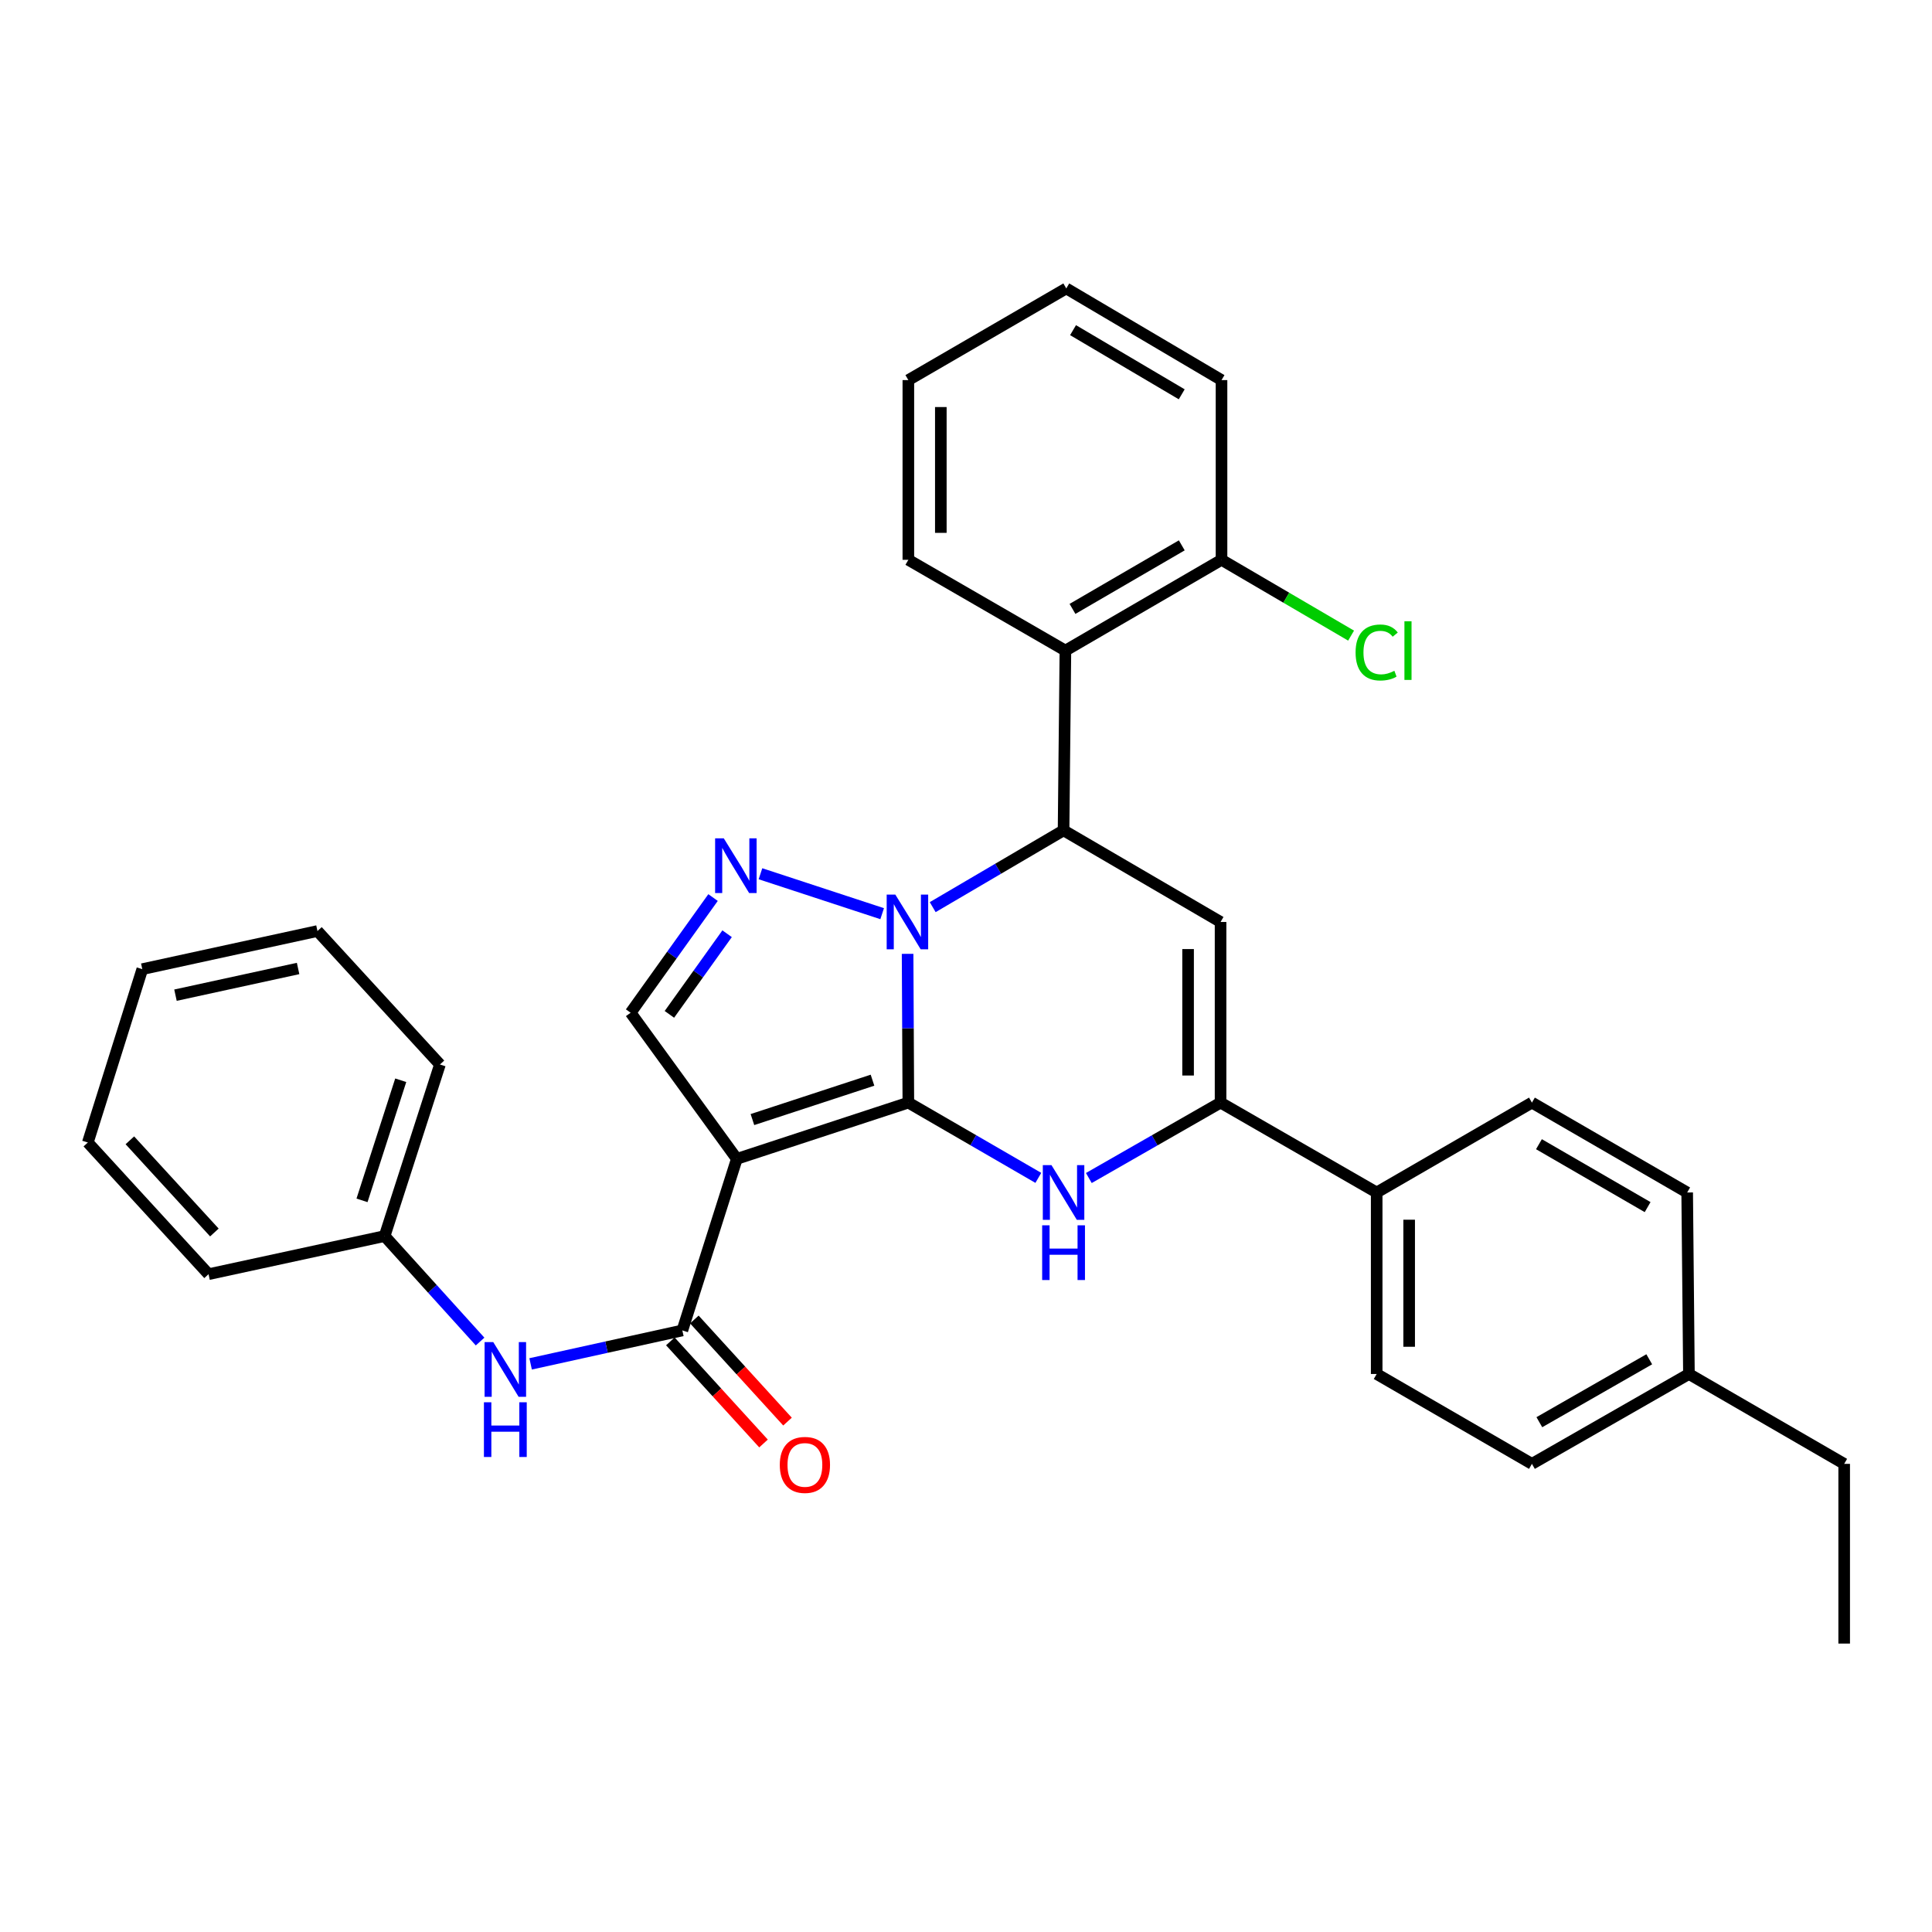 <?xml version='1.0' encoding='iso-8859-1'?>
<svg version='1.1' baseProfile='full'
              xmlns='http://www.w3.org/2000/svg'
                      xmlns:rdkit='http://www.rdkit.org/xml'
                      xmlns:xlink='http://www.w3.org/1999/xlink'
                  xml:space='preserve'
width='1000px' height='1000px' viewBox='0 0 1000 1000'>
<!-- END OF HEADER -->
<rect style='opacity:1.0;fill:#FFFFFF;stroke:none' width='1000' height='1000' x='0' y='0'> </rect>
<path class='bond-0' d='M 470.16,570.71 L 469.964,532.209' style='fill:none;fill-rule:evenodd;stroke:#000000;stroke-width:6px;stroke-linecap:butt;stroke-linejoin:miter;stroke-opacity:1' />
<path class='bond-0' d='M 469.964,532.209 L 469.768,493.709' style='fill:none;fill-rule:evenodd;stroke:#0000FF;stroke-width:6px;stroke-linecap:butt;stroke-linejoin:miter;stroke-opacity:1' />
<path class='bond-1' d='M 470.16,570.71 L 381.379,599.83' style='fill:none;fill-rule:evenodd;stroke:#000000;stroke-width:6px;stroke-linecap:butt;stroke-linejoin:miter;stroke-opacity:1' />
<path class='bond-1' d='M 451.604,559.104 L 389.456,579.488' style='fill:none;fill-rule:evenodd;stroke:#000000;stroke-width:6px;stroke-linecap:butt;stroke-linejoin:miter;stroke-opacity:1' />
<path class='bond-2' d='M 470.16,570.71 L 503.799,590.188' style='fill:none;fill-rule:evenodd;stroke:#000000;stroke-width:6px;stroke-linecap:butt;stroke-linejoin:miter;stroke-opacity:1' />
<path class='bond-2' d='M 503.799,590.188 L 537.438,609.667' style='fill:none;fill-rule:evenodd;stroke:#0000FF;stroke-width:6px;stroke-linecap:butt;stroke-linejoin:miter;stroke-opacity:1' />
<path class='bond-3' d='M 482.766,469.534 L 516.633,449.66' style='fill:none;fill-rule:evenodd;stroke:#0000FF;stroke-width:6px;stroke-linecap:butt;stroke-linejoin:miter;stroke-opacity:1' />
<path class='bond-3' d='M 516.633,449.66 L 550.499,429.785' style='fill:none;fill-rule:evenodd;stroke:#000000;stroke-width:6px;stroke-linecap:butt;stroke-linejoin:miter;stroke-opacity:1' />
<path class='bond-4' d='M 456.607,472.921 L 393.616,452.25' style='fill:none;fill-rule:evenodd;stroke:#0000FF;stroke-width:6px;stroke-linecap:butt;stroke-linejoin:miter;stroke-opacity:1' />
<path class='bond-7' d='M 381.379,599.83 L 353.183,688.63' style='fill:none;fill-rule:evenodd;stroke:#000000;stroke-width:6px;stroke-linecap:butt;stroke-linejoin:miter;stroke-opacity:1' />
<path class='bond-8' d='M 381.379,599.83 L 326.406,524.189' style='fill:none;fill-rule:evenodd;stroke:#000000;stroke-width:6px;stroke-linecap:butt;stroke-linejoin:miter;stroke-opacity:1' />
<path class='bond-6' d='M 563.58,609.741 L 597.671,590.225' style='fill:none;fill-rule:evenodd;stroke:#0000FF;stroke-width:6px;stroke-linecap:butt;stroke-linejoin:miter;stroke-opacity:1' />
<path class='bond-6' d='M 597.671,590.225 L 631.762,570.71' style='fill:none;fill-rule:evenodd;stroke:#000000;stroke-width:6px;stroke-linecap:butt;stroke-linejoin:miter;stroke-opacity:1' />
<path class='bond-9' d='M 550.499,429.785 L 551.451,336.745' style='fill:none;fill-rule:evenodd;stroke:#000000;stroke-width:6px;stroke-linecap:butt;stroke-linejoin:miter;stroke-opacity:1' />
<path class='bond-33' d='M 550.499,429.785 L 631.762,477.212' style='fill:none;fill-rule:evenodd;stroke:#000000;stroke-width:6px;stroke-linecap:butt;stroke-linejoin:miter;stroke-opacity:1' />
<path class='bond-32' d='M 369.074,464.572 L 347.74,494.381' style='fill:none;fill-rule:evenodd;stroke:#0000FF;stroke-width:6px;stroke-linecap:butt;stroke-linejoin:miter;stroke-opacity:1' />
<path class='bond-32' d='M 347.74,494.381 L 326.406,524.189' style='fill:none;fill-rule:evenodd;stroke:#000000;stroke-width:6px;stroke-linecap:butt;stroke-linejoin:miter;stroke-opacity:1' />
<path class='bond-32' d='M 376.345,483.299 L 361.411,504.165' style='fill:none;fill-rule:evenodd;stroke:#0000FF;stroke-width:6px;stroke-linecap:butt;stroke-linejoin:miter;stroke-opacity:1' />
<path class='bond-32' d='M 361.411,504.165 L 346.477,525.031' style='fill:none;fill-rule:evenodd;stroke:#000000;stroke-width:6px;stroke-linecap:butt;stroke-linejoin:miter;stroke-opacity:1' />
<path class='bond-5' d='M 631.762,477.212 L 631.762,570.71' style='fill:none;fill-rule:evenodd;stroke:#000000;stroke-width:6px;stroke-linecap:butt;stroke-linejoin:miter;stroke-opacity:1' />
<path class='bond-5' d='M 614.951,491.236 L 614.951,556.685' style='fill:none;fill-rule:evenodd;stroke:#000000;stroke-width:6px;stroke-linecap:butt;stroke-linejoin:miter;stroke-opacity:1' />
<path class='bond-11' d='M 631.762,570.71 L 712.568,617.23' style='fill:none;fill-rule:evenodd;stroke:#000000;stroke-width:6px;stroke-linecap:butt;stroke-linejoin:miter;stroke-opacity:1' />
<path class='bond-10' d='M 353.183,688.63 L 313.915,697.285' style='fill:none;fill-rule:evenodd;stroke:#000000;stroke-width:6px;stroke-linecap:butt;stroke-linejoin:miter;stroke-opacity:1' />
<path class='bond-10' d='M 313.915,697.285 L 274.647,705.939' style='fill:none;fill-rule:evenodd;stroke:#0000FF;stroke-width:6px;stroke-linecap:butt;stroke-linejoin:miter;stroke-opacity:1' />
<path class='bond-13' d='M 346.973,694.296 L 371.084,720.721' style='fill:none;fill-rule:evenodd;stroke:#000000;stroke-width:6px;stroke-linecap:butt;stroke-linejoin:miter;stroke-opacity:1' />
<path class='bond-13' d='M 371.084,720.721 L 395.195,747.147' style='fill:none;fill-rule:evenodd;stroke:#FF0000;stroke-width:6px;stroke-linecap:butt;stroke-linejoin:miter;stroke-opacity:1' />
<path class='bond-13' d='M 359.392,682.965 L 383.503,709.39' style='fill:none;fill-rule:evenodd;stroke:#000000;stroke-width:6px;stroke-linecap:butt;stroke-linejoin:miter;stroke-opacity:1' />
<path class='bond-13' d='M 383.503,709.39 L 407.614,735.816' style='fill:none;fill-rule:evenodd;stroke:#FF0000;stroke-width:6px;stroke-linecap:butt;stroke-linejoin:miter;stroke-opacity:1' />
<path class='bond-12' d='M 551.451,336.745 L 632.257,289.758' style='fill:none;fill-rule:evenodd;stroke:#000000;stroke-width:6px;stroke-linecap:butt;stroke-linejoin:miter;stroke-opacity:1' />
<path class='bond-12' d='M 555.122,315.164 L 611.686,282.273' style='fill:none;fill-rule:evenodd;stroke:#000000;stroke-width:6px;stroke-linecap:butt;stroke-linejoin:miter;stroke-opacity:1' />
<path class='bond-21' d='M 551.451,336.745 L 470.16,289.758' style='fill:none;fill-rule:evenodd;stroke:#000000;stroke-width:6px;stroke-linecap:butt;stroke-linejoin:miter;stroke-opacity:1' />
<path class='bond-16' d='M 248.494,694.383 L 223.787,667.084' style='fill:none;fill-rule:evenodd;stroke:#0000FF;stroke-width:6px;stroke-linecap:butt;stroke-linejoin:miter;stroke-opacity:1' />
<path class='bond-16' d='M 223.787,667.084 L 199.08,639.785' style='fill:none;fill-rule:evenodd;stroke:#000000;stroke-width:6px;stroke-linecap:butt;stroke-linejoin:miter;stroke-opacity:1' />
<path class='bond-14' d='M 712.568,617.23 L 712.568,711.176' style='fill:none;fill-rule:evenodd;stroke:#000000;stroke-width:6px;stroke-linecap:butt;stroke-linejoin:miter;stroke-opacity:1' />
<path class='bond-14' d='M 729.379,631.322 L 729.379,697.084' style='fill:none;fill-rule:evenodd;stroke:#000000;stroke-width:6px;stroke-linecap:butt;stroke-linejoin:miter;stroke-opacity:1' />
<path class='bond-15' d='M 712.568,617.23 L 792.925,570.71' style='fill:none;fill-rule:evenodd;stroke:#000000;stroke-width:6px;stroke-linecap:butt;stroke-linejoin:miter;stroke-opacity:1' />
<path class='bond-17' d='M 632.257,289.758 L 665.789,309.377' style='fill:none;fill-rule:evenodd;stroke:#000000;stroke-width:6px;stroke-linecap:butt;stroke-linejoin:miter;stroke-opacity:1' />
<path class='bond-17' d='M 665.789,309.377 L 699.321,328.995' style='fill:none;fill-rule:evenodd;stroke:#00CC00;stroke-width:6px;stroke-linecap:butt;stroke-linejoin:miter;stroke-opacity:1' />
<path class='bond-22' d='M 632.257,289.758 L 632.257,196.736' style='fill:none;fill-rule:evenodd;stroke:#000000;stroke-width:6px;stroke-linecap:butt;stroke-linejoin:miter;stroke-opacity:1' />
<path class='bond-18' d='M 712.568,711.176 L 792.925,757.696' style='fill:none;fill-rule:evenodd;stroke:#000000;stroke-width:6px;stroke-linecap:butt;stroke-linejoin:miter;stroke-opacity:1' />
<path class='bond-19' d='M 792.925,570.71 L 873.282,617.23' style='fill:none;fill-rule:evenodd;stroke:#000000;stroke-width:6px;stroke-linecap:butt;stroke-linejoin:miter;stroke-opacity:1' />
<path class='bond-19' d='M 796.556,592.237 L 852.806,624.801' style='fill:none;fill-rule:evenodd;stroke:#000000;stroke-width:6px;stroke-linecap:butt;stroke-linejoin:miter;stroke-opacity:1' />
<path class='bond-24' d='M 199.08,639.785 L 227.715,550.975' style='fill:none;fill-rule:evenodd;stroke:#000000;stroke-width:6px;stroke-linecap:butt;stroke-linejoin:miter;stroke-opacity:1' />
<path class='bond-24' d='M 187.376,621.304 L 207.42,559.138' style='fill:none;fill-rule:evenodd;stroke:#000000;stroke-width:6px;stroke-linecap:butt;stroke-linejoin:miter;stroke-opacity:1' />
<path class='bond-25' d='M 199.08,639.785 L 107.945,659.519' style='fill:none;fill-rule:evenodd;stroke:#000000;stroke-width:6px;stroke-linecap:butt;stroke-linejoin:miter;stroke-opacity:1' />
<path class='bond-34' d='M 792.925,757.696 L 874.188,711.176' style='fill:none;fill-rule:evenodd;stroke:#000000;stroke-width:6px;stroke-linecap:butt;stroke-linejoin:miter;stroke-opacity:1' />
<path class='bond-34' d='M 796.762,736.129 L 853.647,703.564' style='fill:none;fill-rule:evenodd;stroke:#000000;stroke-width:6px;stroke-linecap:butt;stroke-linejoin:miter;stroke-opacity:1' />
<path class='bond-20' d='M 873.282,617.23 L 874.188,711.176' style='fill:none;fill-rule:evenodd;stroke:#000000;stroke-width:6px;stroke-linecap:butt;stroke-linejoin:miter;stroke-opacity:1' />
<path class='bond-23' d='M 874.188,711.176 L 954.545,757.696' style='fill:none;fill-rule:evenodd;stroke:#000000;stroke-width:6px;stroke-linecap:butt;stroke-linejoin:miter;stroke-opacity:1' />
<path class='bond-26' d='M 470.16,289.758 L 470.16,196.736' style='fill:none;fill-rule:evenodd;stroke:#000000;stroke-width:6px;stroke-linecap:butt;stroke-linejoin:miter;stroke-opacity:1' />
<path class='bond-26' d='M 486.971,275.805 L 486.971,210.689' style='fill:none;fill-rule:evenodd;stroke:#000000;stroke-width:6px;stroke-linecap:butt;stroke-linejoin:miter;stroke-opacity:1' />
<path class='bond-35' d='M 632.257,196.736 L 551.9,149.291' style='fill:none;fill-rule:evenodd;stroke:#000000;stroke-width:6px;stroke-linecap:butt;stroke-linejoin:miter;stroke-opacity:1' />
<path class='bond-35' d='M 611.656,204.096 L 555.406,170.884' style='fill:none;fill-rule:evenodd;stroke:#000000;stroke-width:6px;stroke-linecap:butt;stroke-linejoin:miter;stroke-opacity:1' />
<path class='bond-27' d='M 954.545,757.696 L 954.545,850.709' style='fill:none;fill-rule:evenodd;stroke:#000000;stroke-width:6px;stroke-linecap:butt;stroke-linejoin:miter;stroke-opacity:1' />
<path class='bond-29' d='M 227.715,550.975 L 164.319,481.9' style='fill:none;fill-rule:evenodd;stroke:#000000;stroke-width:6px;stroke-linecap:butt;stroke-linejoin:miter;stroke-opacity:1' />
<path class='bond-30' d='M 107.945,659.519 L 45.455,591.359' style='fill:none;fill-rule:evenodd;stroke:#000000;stroke-width:6px;stroke-linecap:butt;stroke-linejoin:miter;stroke-opacity:1' />
<path class='bond-30' d='M 110.963,637.934 L 67.22,590.222' style='fill:none;fill-rule:evenodd;stroke:#000000;stroke-width:6px;stroke-linecap:butt;stroke-linejoin:miter;stroke-opacity:1' />
<path class='bond-28' d='M 470.16,196.736 L 551.9,149.291' style='fill:none;fill-rule:evenodd;stroke:#000000;stroke-width:6px;stroke-linecap:butt;stroke-linejoin:miter;stroke-opacity:1' />
<path class='bond-36' d='M 164.319,481.9 L 73.651,501.634' style='fill:none;fill-rule:evenodd;stroke:#000000;stroke-width:6px;stroke-linecap:butt;stroke-linejoin:miter;stroke-opacity:1' />
<path class='bond-36' d='M 154.294,501.287 L 90.826,515.101' style='fill:none;fill-rule:evenodd;stroke:#000000;stroke-width:6px;stroke-linecap:butt;stroke-linejoin:miter;stroke-opacity:1' />
<path class='bond-31' d='M 45.455,591.359 L 73.651,501.634' style='fill:none;fill-rule:evenodd;stroke:#000000;stroke-width:6px;stroke-linecap:butt;stroke-linejoin:miter;stroke-opacity:1' />
<path  class='atom-1' d='M 463.424 463.052
L 472.704 478.052
Q 473.624 479.532, 475.104 482.212
Q 476.584 484.892, 476.664 485.052
L 476.664 463.052
L 480.424 463.052
L 480.424 491.372
L 476.544 491.372
L 466.584 474.972
Q 465.424 473.052, 464.184 470.852
Q 462.984 468.652, 462.624 467.972
L 462.624 491.372
L 458.944 491.372
L 458.944 463.052
L 463.424 463.052
' fill='#0000FF'/>
<path  class='atom-3' d='M 544.239 603.07
L 553.519 618.07
Q 554.439 619.55, 555.919 622.23
Q 557.399 624.91, 557.479 625.07
L 557.479 603.07
L 561.239 603.07
L 561.239 631.39
L 557.359 631.39
L 547.399 614.99
Q 546.239 613.07, 544.999 610.87
Q 543.799 608.67, 543.439 607.99
L 543.439 631.39
L 539.759 631.39
L 539.759 603.07
L 544.239 603.07
' fill='#0000FF'/>
<path  class='atom-3' d='M 539.419 634.222
L 543.259 634.222
L 543.259 646.262
L 557.739 646.262
L 557.739 634.222
L 561.579 634.222
L 561.579 662.542
L 557.739 662.542
L 557.739 649.462
L 543.259 649.462
L 543.259 662.542
L 539.419 662.542
L 539.419 634.222
' fill='#0000FF'/>
<path  class='atom-5' d='M 374.624 433.912
L 383.904 448.912
Q 384.824 450.392, 386.304 453.072
Q 387.784 455.752, 387.864 455.912
L 387.864 433.912
L 391.624 433.912
L 391.624 462.232
L 387.744 462.232
L 377.784 445.832
Q 376.624 443.912, 375.384 441.712
Q 374.184 439.512, 373.824 438.832
L 373.824 462.232
L 370.144 462.232
L 370.144 433.912
L 374.624 433.912
' fill='#0000FF'/>
<path  class='atom-11' d='M 255.302 694.662
L 264.582 709.662
Q 265.502 711.142, 266.982 713.822
Q 268.462 716.502, 268.542 716.662
L 268.542 694.662
L 272.302 694.662
L 272.302 722.982
L 268.422 722.982
L 258.462 706.582
Q 257.302 704.662, 256.062 702.462
Q 254.862 700.262, 254.502 699.582
L 254.502 722.982
L 250.822 722.982
L 250.822 694.662
L 255.302 694.662
' fill='#0000FF'/>
<path  class='atom-11' d='M 250.482 725.814
L 254.322 725.814
L 254.322 737.854
L 268.802 737.854
L 268.802 725.814
L 272.642 725.814
L 272.642 754.134
L 268.802 754.134
L 268.802 741.054
L 254.322 741.054
L 254.322 754.134
L 250.482 754.134
L 250.482 725.814
' fill='#0000FF'/>
<path  class='atom-14' d='M 403.617 758.234
Q 403.617 751.434, 406.977 747.634
Q 410.337 743.834, 416.617 743.834
Q 422.897 743.834, 426.257 747.634
Q 429.617 751.434, 429.617 758.234
Q 429.617 765.114, 426.217 769.034
Q 422.817 772.914, 416.617 772.914
Q 410.377 772.914, 406.977 769.034
Q 403.617 765.154, 403.617 758.234
M 416.617 769.714
Q 420.937 769.714, 423.257 766.834
Q 425.617 763.914, 425.617 758.234
Q 425.617 752.674, 423.257 749.874
Q 420.937 747.034, 416.617 747.034
Q 412.297 747.034, 409.937 749.834
Q 407.617 752.634, 407.617 758.234
Q 407.617 763.954, 409.937 766.834
Q 412.297 769.714, 416.617 769.714
' fill='#FF0000'/>
<path  class='atom-18' d='M 701.648 337.725
Q 701.648 330.685, 704.928 327.005
Q 708.248 323.285, 714.528 323.285
Q 720.368 323.285, 723.488 327.405
L 720.848 329.565
Q 718.568 326.565, 714.528 326.565
Q 710.248 326.565, 707.968 329.445
Q 705.728 332.285, 705.728 337.725
Q 705.728 343.325, 708.048 346.205
Q 710.408 349.085, 714.968 349.085
Q 718.088 349.085, 721.728 347.205
L 722.848 350.205
Q 721.368 351.165, 719.128 351.725
Q 716.888 352.285, 714.408 352.285
Q 708.248 352.285, 704.928 348.525
Q 701.648 344.765, 701.648 337.725
' fill='#00CC00'/>
<path  class='atom-18' d='M 726.928 321.565
L 730.608 321.565
L 730.608 351.925
L 726.928 351.925
L 726.928 321.565
' fill='#00CC00'/>
</svg>
